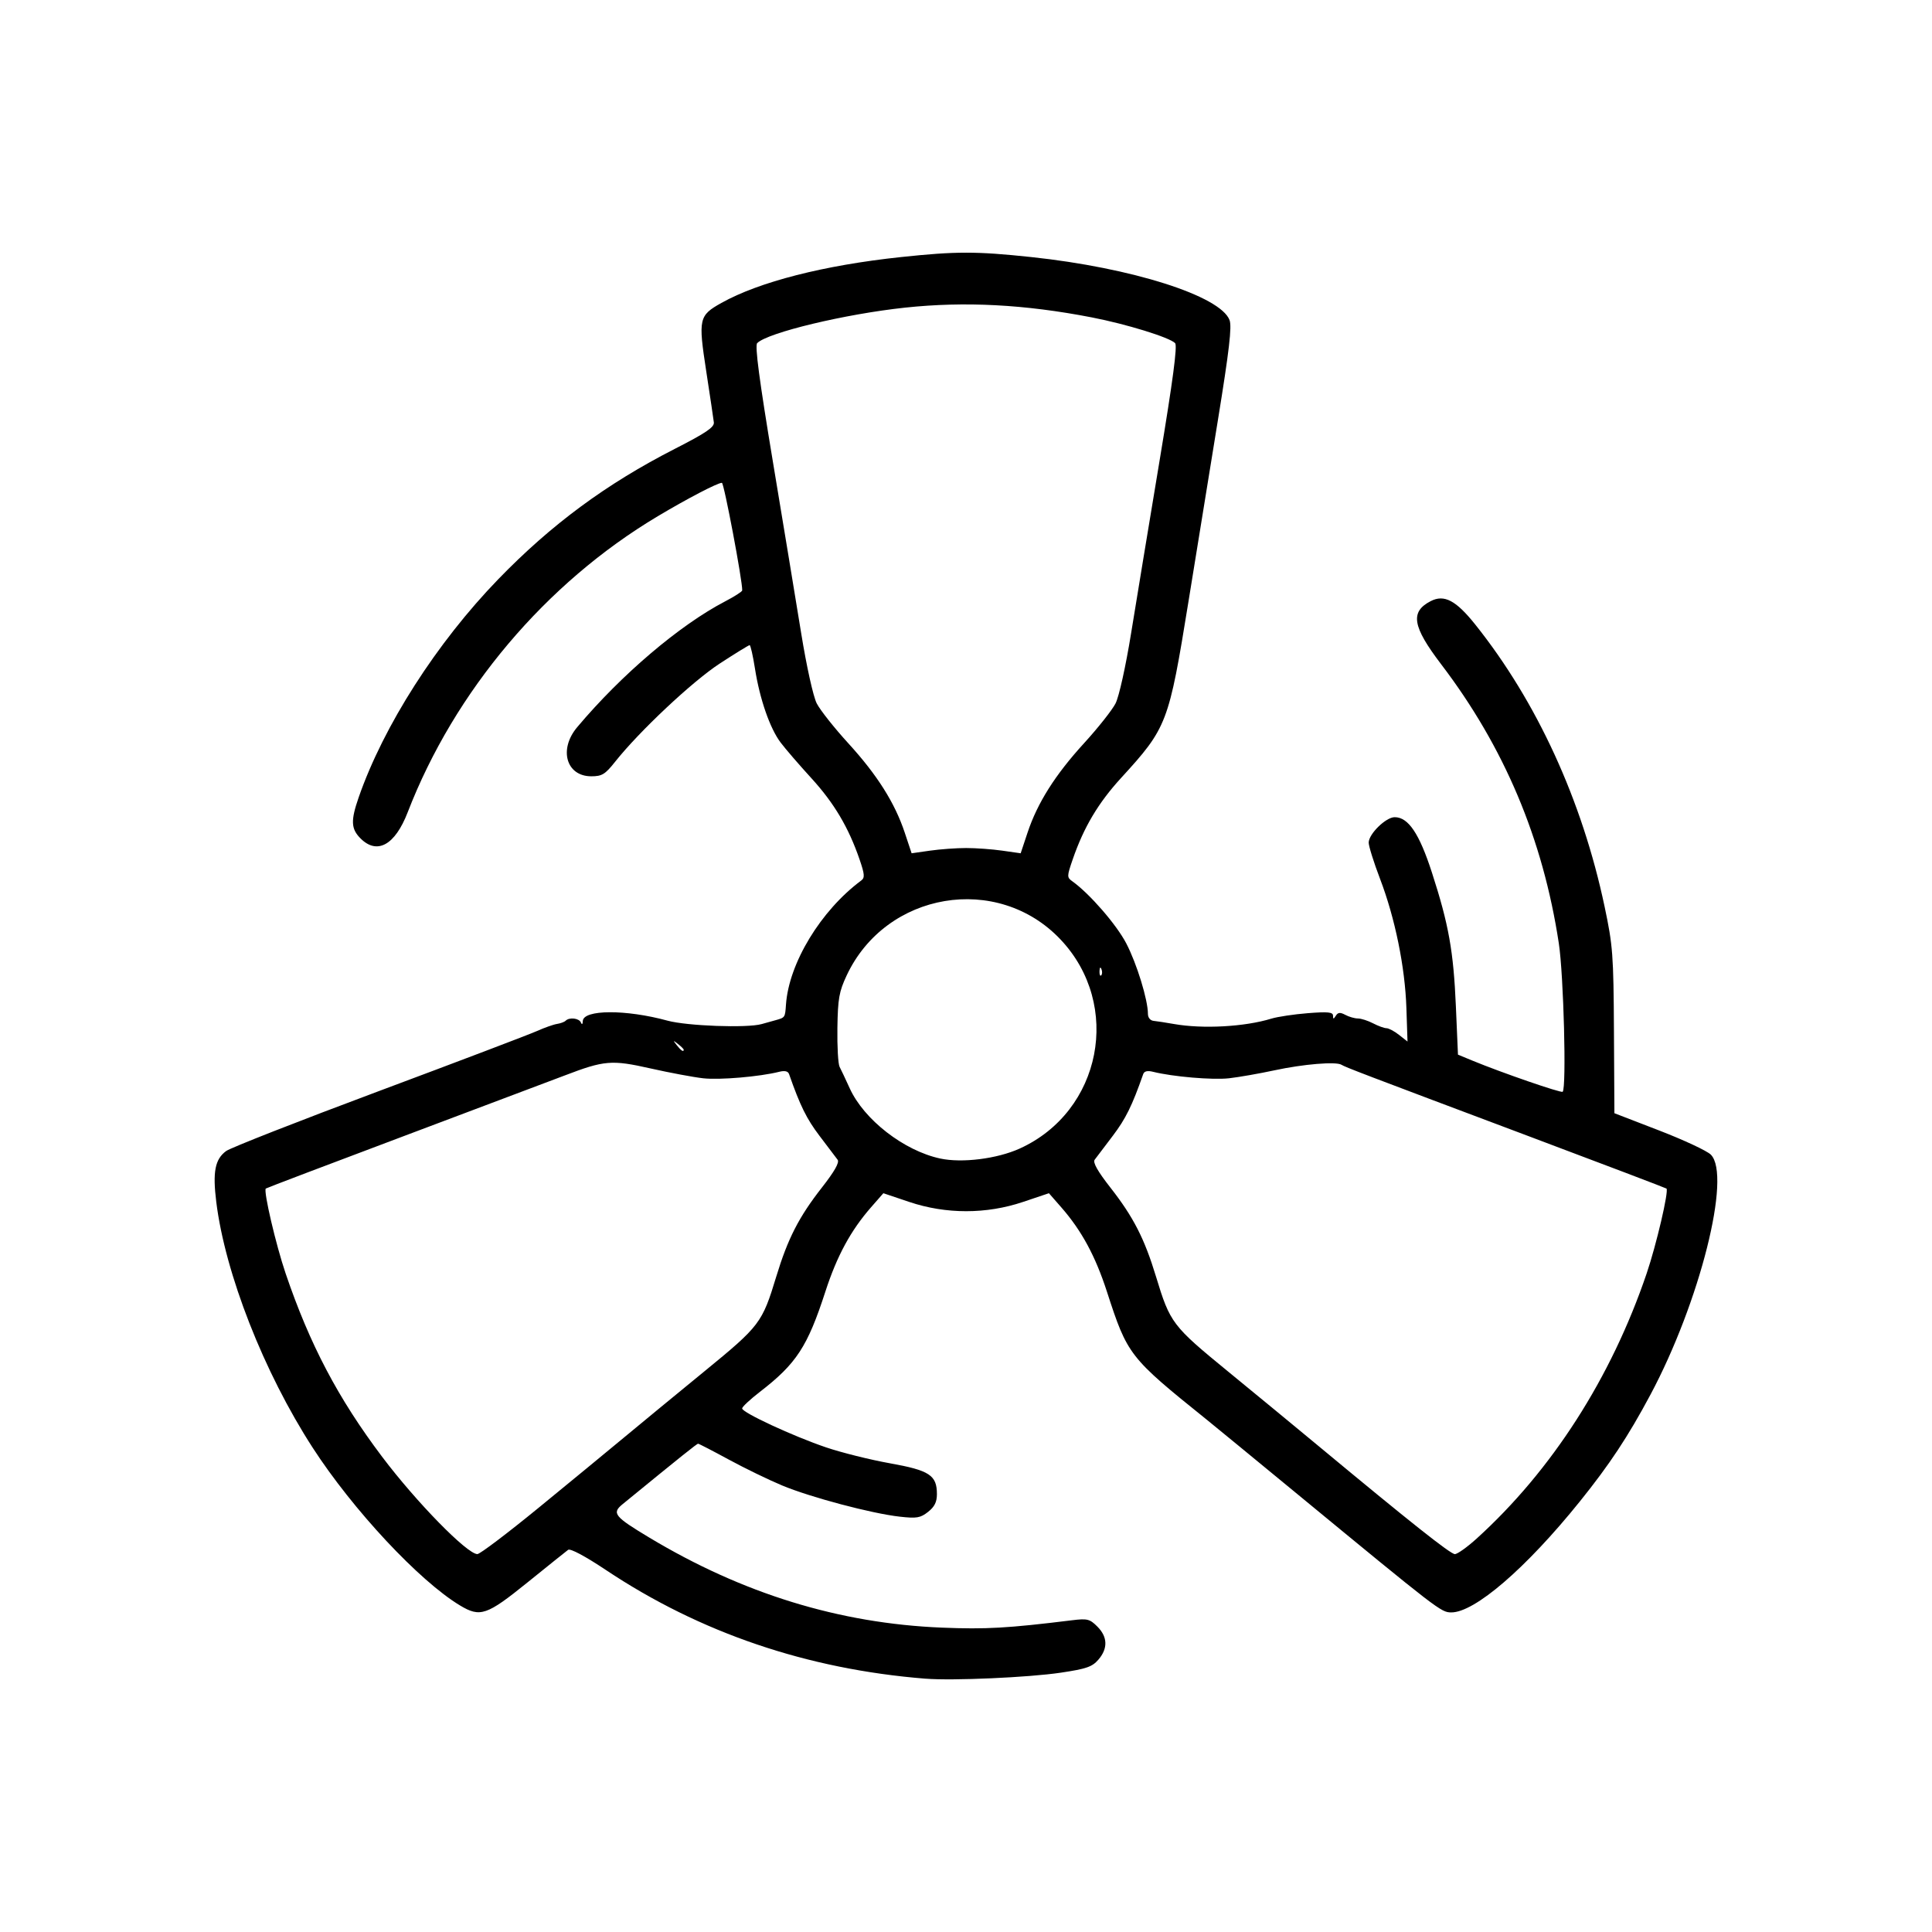 <svg width="450" height="450" fill="none" version="1.1" viewBox="0 0 450 450" xmlns="http://www.w3.org/2000/svg">
 <path d="m215.58 391c-27.576-2.205-52.526-10.692-74.48-25.334-4.809-3.207-8.269-5.052-8.774-4.678-0.459 0.339-4.712 3.751-9.452 7.581-9.502 7.679-11.019 8.199-15.711 5.382-9.48-5.692-24.965-22.271-34.35-36.779-11.365-17.568-20.377-40.551-22.441-57.23-0.865-6.991-0.293-9.936 2.3-11.845 1.017-0.749 16.991-7.017 35.498-13.929 18.506-6.912 35.096-13.215 36.864-14.006 1.769-0.792 3.887-1.542 4.706-1.667 0.82-0.125 1.726-0.463 2.014-0.751 0.863-0.863 3.143-0.592 3.551 0.422 0.233 0.578 0.405 0.444 0.441-0.344 0.125-2.695 10.026-2.742 19.719-0.094 4.561 1.246 18.52 1.757 21.928 0.803 0.624-0.175 2.07-0.578 3.214-0.896 2.269-0.631 2.25-0.603 2.463-3.654 0.675-9.648 8.105-21.892 17.538-28.902 0.853-0.634 0.786-1.46-0.404-4.918-2.561-7.444-5.929-13.118-11.227-18.915-2.861-3.131-6.089-6.874-7.172-8.318-2.488-3.315-4.845-10.114-5.955-17.181-0.474-3.015-1.034-5.482-1.244-5.482-0.211 0-3.327 1.918-6.926 4.262-6.37 4.149-18.74 15.759-24.423 22.921-2.317 2.921-3.048 3.365-5.536 3.365-5.829 0-7.632-6.264-3.29-11.429 10.297-12.249 23.849-23.775 34.456-29.306 2.183-1.139 3.978-2.289 3.989-2.558 0.085-2.147-4.242-25.062-4.731-25.062-1.008 0-7.984 3.635-14.947 7.788-26.089 15.559-47.329 40.709-58.243 68.96-2.951 7.64-7.115 9.947-10.978 6.083-2.228-2.227-2.315-4.147-0.436-9.557 5.791-16.674 18.163-36.007 32.533-50.839 12.343-12.74 25.153-22.196 41.12-30.355 7.242-3.701 9.201-5.028 9.075-6.15-0.089-0.787-0.888-6.156-1.776-11.931-1.881-12.229-1.718-12.959 3.542-15.899 8.803-4.92 23.918-8.78 41.817-10.68 12.848-1.364 17.508-1.364 30.355 0 23.403 2.484 44.034 9.04 46.176 14.675 0.572 1.505-0.071 7.052-2.687 23.156-1.891 11.647-4.983 30.704-6.87 42.349-4.619 28.503-4.956 29.384-15.743 41.188-5.298 5.798-8.666 11.471-11.227 18.915-1.368 3.977-1.372 4.197-0.084 5.117 4.02 2.87 10.285 10.087 12.565 14.473 2.454 4.721 5.037 13.138 5.037 16.411 0 0.867 0.554 1.544 1.323 1.619 0.728 0.07 2.854 0.398 4.726 0.729 6.738 1.191 16.493 0.655 22.684-1.246 1.456-0.447 5.284-1.021 8.507-1.275 4.68-0.369 5.862-0.254 5.872 0.574 0.01 0.867 0.117 0.869 0.66 0.012 0.498-0.786 1.01-0.83 2.207-0.189 0.857 0.459 2.176 0.836 2.932 0.839 0.755 2e-3 2.348 0.513 3.539 1.134 1.191 0.621 2.591 1.13 3.112 1.13 0.52 0 1.835 0.699 2.922 1.554l1.976 1.554-0.258-7.793c-0.317-9.563-2.632-20.916-6.139-30.105-1.454-3.811-2.644-7.606-2.644-8.434 0-2.005 4.003-5.926 6.049-5.926 3.18 0 5.733 3.793 8.681 12.901 3.912 12.086 5.023 18.298 5.58 31.2l0.484 11.209 3.403 1.405c6.814 2.813 20.641 7.583 20.984 7.24 0.911-0.911 0.231-27.154-0.896-34.572-3.697-24.331-12.703-45.692-27.41-65.005-6.705-8.806-7.268-12.2-2.436-14.699 3.143-1.625 5.888-0.183 10.395 5.463 14.351 17.978 24.878 40.935 30.106 65.652 1.93 9.125 2.087 11.204 2.185 28.993l0.106 19.164 10.431 4.025c5.737 2.214 11.149 4.744 12.027 5.622 4.862 4.866-2.557 34.364-14.061 55.909-5.199 9.737-9.511 16.258-16.456 24.886-12.515 15.549-24.533 25.903-29.98 25.831-2.352-0.031-2.846-0.412-35.82-27.57-10.099-8.318-19.63-16.144-21.181-17.391-17.979-14.463-18.37-14.965-23.16-29.744-2.692-8.307-5.906-14.242-10.644-19.656l-2.867-3.276-6.049 2.035c-8.531 2.87-17.934 2.87-26.465 0l-6.049-2.035-2.867 3.276c-4.738 5.414-7.952 11.35-10.644 19.656-4.149 12.801-6.747 16.778-15.239 23.33-2.278 1.758-4.143 3.498-4.143 3.867 0 0.961 11.879 6.472 19.558 9.073 3.591 1.216 10.272 2.881 14.846 3.699 9.249 1.655 10.964 2.78 10.964 7.195 0 1.83-0.557 2.946-2.061 4.129-1.798 1.414-2.645 1.556-6.616 1.11-6.546-0.736-20.737-4.5-27.364-7.259-3.127-1.302-8.735-4.024-12.461-6.048-3.726-2.025-6.93-3.681-7.12-3.681-0.294 0-3.699 2.726-17.597 14.088-2.553 2.087-1.917 2.882 6.214 7.766 21.762 13.073 44.283 20.007 68.14 20.982 10.279 0.42 15.318 0.135 30.371-1.72 3.524-0.434 4.098-0.29 5.86 1.473 2.406 2.406 2.493 5.093 0.248 7.702-1.443 1.677-2.795 2.146-8.754 3.036-7.476 1.117-25.191 1.903-31.506 1.398zm-90.222-39.733c7.202-5.894 16.197-13.294 19.988-16.446 3.791-3.152 12.214-10.085 18.717-15.407 12.963-10.608 13.463-11.267 16.747-22.082 2.686-8.844 5.265-13.878 10.615-20.716 2.963-3.788 4.139-5.866 3.671-6.489-0.379-0.504-2.284-3.02-4.233-5.59-2.996-3.95-4.496-6.993-7.074-14.356-0.24-0.685-0.995-0.866-2.276-0.544-4.582 1.15-13.9 1.947-17.729 1.516-2.287-0.257-7.807-1.29-12.267-2.294-9.054-2.04-10.732-1.901-20.037 1.659-2.819 1.079-19.577 7.393-37.24 14.032-17.663 6.639-32.212 12.169-32.332 12.288-0.575 0.575 2.353 13.103 4.623 19.784 5.625 16.555 12.231 29.106 22.461 42.675 7.98 10.584 19.82 22.684 22.196 22.684 0.591 0 6.967-4.822 14.17-10.715zm218.57 7.109c17.534-15.897 31.338-37.419 39.605-61.753 2.27-6.681 5.197-19.209 4.623-19.784-0.119-0.119-14.668-5.649-32.332-12.288-38.945-14.638-42.436-15.971-43.377-16.552-1.266-0.782-8.87-0.151-15.581 1.294-3.535 0.761-8.299 1.597-10.586 1.856-3.827 0.435-13.137-0.359-17.729-1.512-1.281-0.322-2.036-0.141-2.276 0.544-2.579 7.362-4.078 10.406-7.074 14.356-1.95 2.57-3.854 5.085-4.233 5.59-0.468 0.623 0.707 2.701 3.671 6.489 5.351 6.838 7.93 11.871 10.615 20.716 3.284 10.814 3.784 11.474 16.745 22.082 6.502 5.322 15.945 13.101 20.985 17.287 21.494 17.852 30.863 25.281 31.881 25.281 0.597 0 2.875-1.623 5.063-3.606zm-106.42-90.855c19.082-8.652 23.924-33.457 9.506-48.701-14.668-15.509-40.664-11.136-49.809 8.379-1.766 3.768-2.055 5.403-2.159 12.22-0.066 4.328 0.164 8.412 0.513 9.074 0.349 0.662 1.407 2.905 2.352 4.984 3.326 7.319 12.629 14.543 21.074 16.364 5.077 1.095 13.251 0.071 18.523-2.319zm-78.258-23.026c0-0.157-0.595-0.752-1.323-1.323-1.199-0.941-1.226-0.914-0.285 0.285 0.988 1.26 1.609 1.66 1.609 1.038zm97.302-18.76c-0.241-0.603-0.421-0.424-0.457 0.457-0.033 0.797 0.146 1.244 0.397 0.992 0.251-0.251 0.278-0.903 0.06-1.449zm-31.518-28.213c2.287 0 6.081 0.275 8.43 0.612l4.271 0.612 1.599-4.805c2.311-6.945 6.424-13.455 13.161-20.831 3.251-3.559 6.553-7.73 7.338-9.268 0.813-1.593 2.37-8.614 3.618-16.316 1.205-7.436 4.186-25.508 6.625-40.161 3.132-18.821 4.197-26.878 3.629-27.446-1.348-1.348-11.307-4.421-19.433-5.996-15.619-3.028-29.514-3.754-43.445-2.272-13.956 1.485-32.013 5.817-34.464 8.268-0.568 0.568 0.497 8.625 3.629 27.446 2.438 14.653 5.419 32.726 6.625 40.161 1.249 7.702 2.805 14.723 3.618 16.316 0.785 1.538 4.087 5.709 7.338 9.268 6.737 7.375 10.85 13.886 13.161 20.831l1.599 4.805 4.271-0.612c2.349-0.337 6.143-0.612 8.43-0.612z" fill="#000"/>
</svg>
